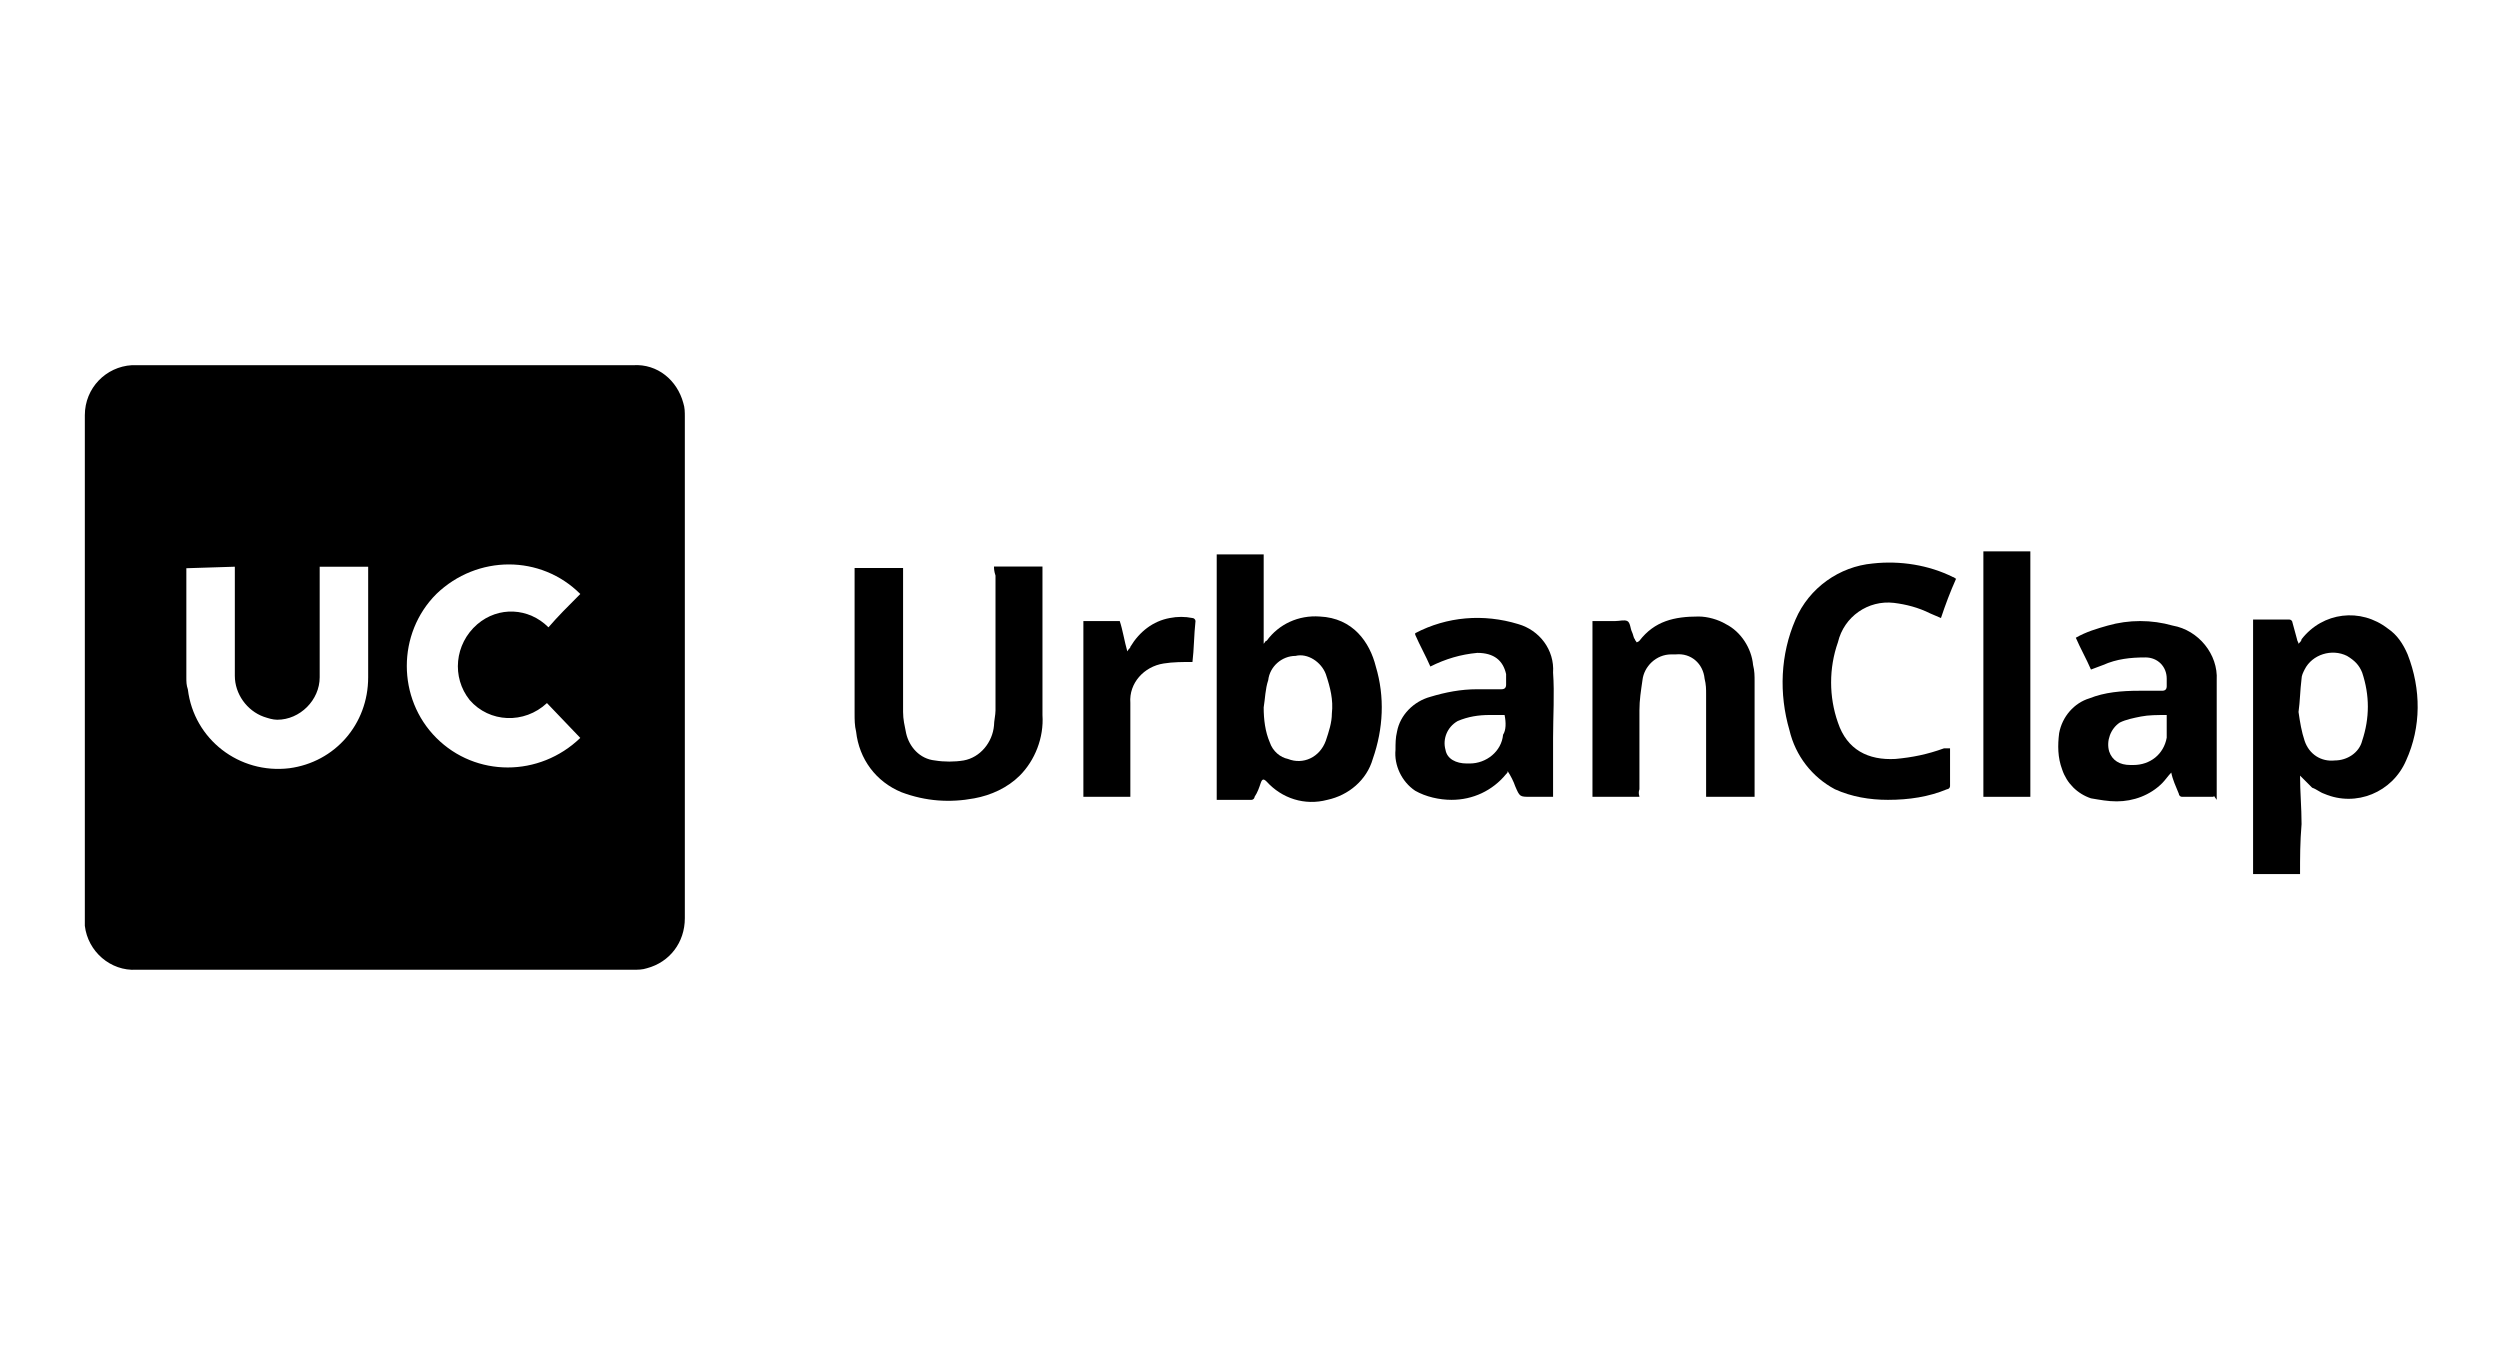 <?xml version="1.0" encoding="utf-8"?>
<!-- Generator: Adobe Illustrator 22.1.0, SVG Export Plug-In . SVG Version: 6.00 Build 0)  -->
<svg version="1.1" id="Layer_1" xmlns="http://www.w3.org/2000/svg" xmlns:xlink="http://www.w3.org/1999/xlink" x="0px" y="0px"
	 width="165px" height="90px" viewBox="0 0 165 90" style="enable-background:new 0 0 165 90;" xml:space="preserve">
<g id="Group_1940" transform="translate(4889.999 -323.997)">
	<path id="Path_1305" d="M-4844.8,368v16.6c0,1.6-1,2.9-2.5,3.3c-0.3,0.1-0.6,0.1-0.9,0.1h-32.8c-1.7,0.1-3.2-1.2-3.4-2.9
		c0-0.1,0-0.2,0-0.3v-33.4c0-1.8,1.4-3.2,3.1-3.3h33.1c1.6-0.1,2.9,1,3.3,2.5c0.1,0.3,0.1,0.6,0.1,0.9L-4844.8,368z M-4877.7,361.5
		v7.2c0,0.3,0,0.5,0.1,0.8c0.4,3.3,3.4,5.6,6.7,5.2c3-0.4,5.2-2.9,5.2-6v-7.3h-3.2v7.3c0,1.5-1.3,2.8-2.8,2.8
		c-0.3,0-0.6-0.1-0.9-0.2c-1.1-0.4-1.9-1.5-1.9-2.7v-7.2L-4877.7,361.5L-4877.7,361.5z M-4851.7,363.2c-2.6-2.6-6.8-2.6-9.5,0
		c-2.6,2.6-2.6,6.9,0,9.5c2.6,2.6,6.8,2.6,9.5,0l-2.2-2.3c-1.5,1.4-3.8,1.3-5.1-0.2c0,0,0,0,0,0c-1.2-1.5-1-3.7,0.5-5
		c1.4-1.2,3.4-1.1,4.7,0.2C-4853.2,364.7-4852.5,364-4851.7,363.2L-4851.7,363.2z"/>
	<g id="Group_1415" transform="translate(90.604 21.887)">
		<path id="Path_1306" d="M-4915,339.5h3.2v9.8c0.1,1.5-0.5,3-1.5,4c-0.8,0.8-1.9,1.3-3,1.5c-1.6,0.3-3.2,0.2-4.8-0.4
			c-1.7-0.7-2.8-2.2-3-4c-0.1-0.4-0.1-0.8-0.1-1.2v-9.6h3.2v9.5c0,0.5,0.1,0.9,0.2,1.4c0.2,0.9,0.9,1.7,1.9,1.8
			c0.6,0.1,1.3,0.1,1.9,0c1.1-0.2,1.9-1.2,2-2.3c0-0.3,0.1-0.7,0.1-1v-8.9C-4915,339.8-4915,339.6-4915,339.5z"/>
		<path id="Path_1307" d="M-4828.8,359.8h-3.1v-16.8h2.4c0.1,0,0.2,0.1,0.2,0.2c0.1,0.4,0.2,0.7,0.3,1.1c0,0.1,0.1,0.2,0.1,0.3
			c0.1-0.1,0.2-0.2,0.2-0.3c1.4-1.8,3.9-2.1,5.7-0.7c0.6,0.4,1,1,1.3,1.7c0.9,2.3,0.9,4.8-0.1,7c-0.9,2.1-3.3,3.1-5.4,2.2
			c-0.3-0.1-0.5-0.3-0.8-0.4c-0.2-0.2-0.4-0.4-0.6-0.6c-0.1-0.1-0.1-0.1-0.2-0.2c0,1.1,0.1,2.1,0.1,3.2
			C-4828.8,357.7-4828.8,358.7-4828.8,359.8z M-4828.9,349.1c0.1,0.7,0.2,1.3,0.4,1.9c0.3,0.9,1.1,1.4,2,1.3c0.8,0,1.6-0.5,1.8-1.3
			c0.5-1.5,0.5-3,0-4.5c-0.2-0.5-0.5-0.8-1-1.1c-1-0.5-2.3-0.1-2.8,0.9c-0.1,0.2-0.2,0.4-0.2,0.6
			C-4828.8,347.7-4828.8,348.4-4828.9,349.1z"/>
		<path id="Path_1308" d="M-4897.2,344.6c0.1-0.1,0.1-0.2,0.2-0.2c0.8-1.1,2.1-1.7,3.5-1.6c2.2,0.1,3.3,1.7,3.7,3.3
			c0.6,2,0.5,4.1-0.2,6.1c-0.4,1.4-1.6,2.4-3,2.7c-1.5,0.4-3-0.1-4-1.2c-0.2-0.2-0.3-0.2-0.4,0.1c-0.1,0.3-0.2,0.6-0.4,0.9
			c0,0.1-0.1,0.2-0.2,0.2c-0.8,0-1.5,0-2.3,0v-16.2h3.1C-4897.2,340.5-4897.2,342.5-4897.2,344.6z M-4897.2,348.8
			c0,0.8,0.1,1.6,0.4,2.3c0.2,0.6,0.7,1,1.2,1.1c1,0.4,2.1-0.1,2.5-1.2c0,0,0,0,0,0c0.2-0.6,0.4-1.2,0.4-1.8
			c0.1-0.9-0.1-1.7-0.4-2.6c-0.3-0.8-1.2-1.4-2-1.2c-0.9,0-1.7,0.7-1.8,1.6C-4897.1,347.6-4897.1,348.2-4897.2,348.8L-4897.2,348.8z
			"/>
		<path id="Path_1309" d="M-4878.1,354.7h-1.5c-0.7,0-0.7,0-1-0.7c-0.1-0.3-0.3-0.7-0.5-1c0,0.1,0,0.1-0.1,0.2
			c-0.9,1.1-2.2,1.7-3.6,1.7c-0.8,0-1.7-0.2-2.4-0.6c-0.9-0.6-1.4-1.7-1.3-2.7c0-0.4,0-0.8,0.1-1.2c0.2-1.1,1.1-2,2.2-2.3
			c1-0.3,2-0.5,3.1-0.5c0.5,0,1,0,1.6,0c0.2,0,0.3-0.1,0.3-0.3c0-0.2,0-0.4,0-0.7c-0.2-0.9-0.8-1.4-1.9-1.4
			c-1.1,0.1-2.1,0.4-3.1,0.9c-0.3-0.7-0.7-1.4-1-2.1c0,0,0-0.1,0-0.1c2.1-1.1,4.5-1.3,6.8-0.6c1.4,0.4,2.4,1.7,2.3,3.2
			c0.1,1.4,0,2.9,0,4.3v3.7C-4878.1,354.5-4878.1,354.6-4878.1,354.7z M-4881.3,349.3c-0.3,0-0.7,0-1,0c-0.7,0-1.4,0.1-2.1,0.4
			c-0.7,0.4-1,1.2-0.8,1.9c0.1,0.6,0.7,0.9,1.4,0.9h0.2c1.1,0,2.1-0.8,2.2-1.9C-4881.2,350.3-4881.2,349.8-4881.3,349.3z"/>
		<path id="Path_1310" d="M-4834.5,354.7h-2.1c-0.1,0-0.2-0.1-0.2-0.2c-0.2-0.5-0.4-0.9-0.5-1.4c-0.2,0.2-0.4,0.5-0.6,0.7
			c-0.8,0.8-1.9,1.2-3,1.2c-0.6,0-1.1-0.1-1.7-0.2c-0.9-0.3-1.6-1-1.9-1.9c-0.3-0.8-0.3-1.6-0.2-2.4c0.2-1.1,1-2,2-2.3
			c1-0.4,2.1-0.5,3.3-0.5c0.5,0,1,0,1.5,0c0.2,0,0.3-0.1,0.3-0.3c0-0.2,0-0.4,0-0.5c0-0.8-0.6-1.4-1.4-1.4c-1,0-1.9,0.1-2.8,0.5
			c-0.3,0.1-0.5,0.2-0.8,0.3c-0.3-0.7-0.7-1.4-1-2.1c0.7-0.4,1.4-0.6,2.1-0.8c1.4-0.4,2.9-0.4,4.3,0c1.7,0.3,3,1.9,2.9,3.6
			c0,2.6,0,5.3,0,7.9C-4834.5,354.6-4834.5,354.6-4834.5,354.7z M-4837.6,349.3c-0.6,0-1.2,0-1.7,0.1c-0.5,0.1-1,0.2-1.4,0.4
			c-0.6,0.4-0.9,1.2-0.7,1.9c0.2,0.6,0.7,0.9,1.4,0.9h0.2c1.1,0,2-0.7,2.2-1.8C-4837.6,350.3-4837.6,349.8-4837.6,349.3z"/>
		<path id="Path_1311" d="M-4872.4,354.7h-2.8c-0.1,0-0.2,0-0.3,0v-11.6h1.5c0.3,0,0.6-0.1,0.8,0c0.2,0.1,0.2,0.5,0.3,0.7
			c0.1,0.2,0.1,0.4,0.2,0.5c0,0.1,0.1,0.1,0.1,0.2c0,0,0.1,0,0.2-0.1c1-1.3,2.3-1.6,3.9-1.6c0.6,0,1.3,0.2,1.8,0.5
			c1,0.5,1.7,1.6,1.8,2.7c0.1,0.4,0.1,0.7,0.1,1.1v7.6h-3.2v-6.8c0-0.3,0-0.6-0.1-1c-0.1-1-0.9-1.7-1.9-1.6c-0.1,0-0.2,0-0.3,0
			c-1,0-1.8,0.8-1.9,1.7c-0.1,0.7-0.2,1.3-0.2,2c0,1.7,0,3.5,0,5.2C-4872.5,354.5-4872.4,354.6-4872.4,354.7z"/>
		<path id="Path_1312" d="M-4851.9,351.5v2.5c0,0.1-0.1,0.2-0.2,0.2c-1.2,0.5-2.5,0.7-3.9,0.7c-1.2,0-2.4-0.2-3.5-0.7
			c-1.5-0.8-2.6-2.2-3-3.9c-0.7-2.4-0.6-5,0.4-7.3c0.9-2.1,2.9-3.5,5.1-3.7c1.8-0.2,3.7,0.1,5.3,0.9c0.1,0,0.1,0.1,0.2,0.1
			c-0.4,0.9-0.7,1.7-1,2.6c-0.2-0.1-0.5-0.2-0.7-0.3c-0.8-0.4-1.6-0.6-2.4-0.7c-1.7-0.2-3.3,0.9-3.7,2.6c-0.6,1.7-0.6,3.6,0,5.3
			c0.6,1.8,2,2.5,3.8,2.4c1.1-0.1,2.1-0.3,3.2-0.7C-4852.1,351.5-4852,351.5-4851.9,351.5z"/>
		<path id="Path_1313" d="M-4846.6,354.7h-3.1v-16.2h3.1V354.7z"/>
		<path id="Path_1314" d="M-4906,354.7h-3.1v-11.6h2.4c0.2,0.6,0.3,1.3,0.5,2c0.1-0.2,0.2-0.2,0.2-0.3c0.6-1,1.5-1.7,2.6-1.9
			c0.5-0.1,1-0.1,1.5,0c0.1,0,0.2,0.1,0.2,0.2c-0.1,0.9-0.1,1.9-0.2,2.7c-0.6,0-1.3,0-1.9,0.1c-1.3,0.2-2.3,1.3-2.2,2.6
			c0,1.9,0,3.8,0,5.8L-4906,354.7z"/>
	</g>
</g>
</svg>
